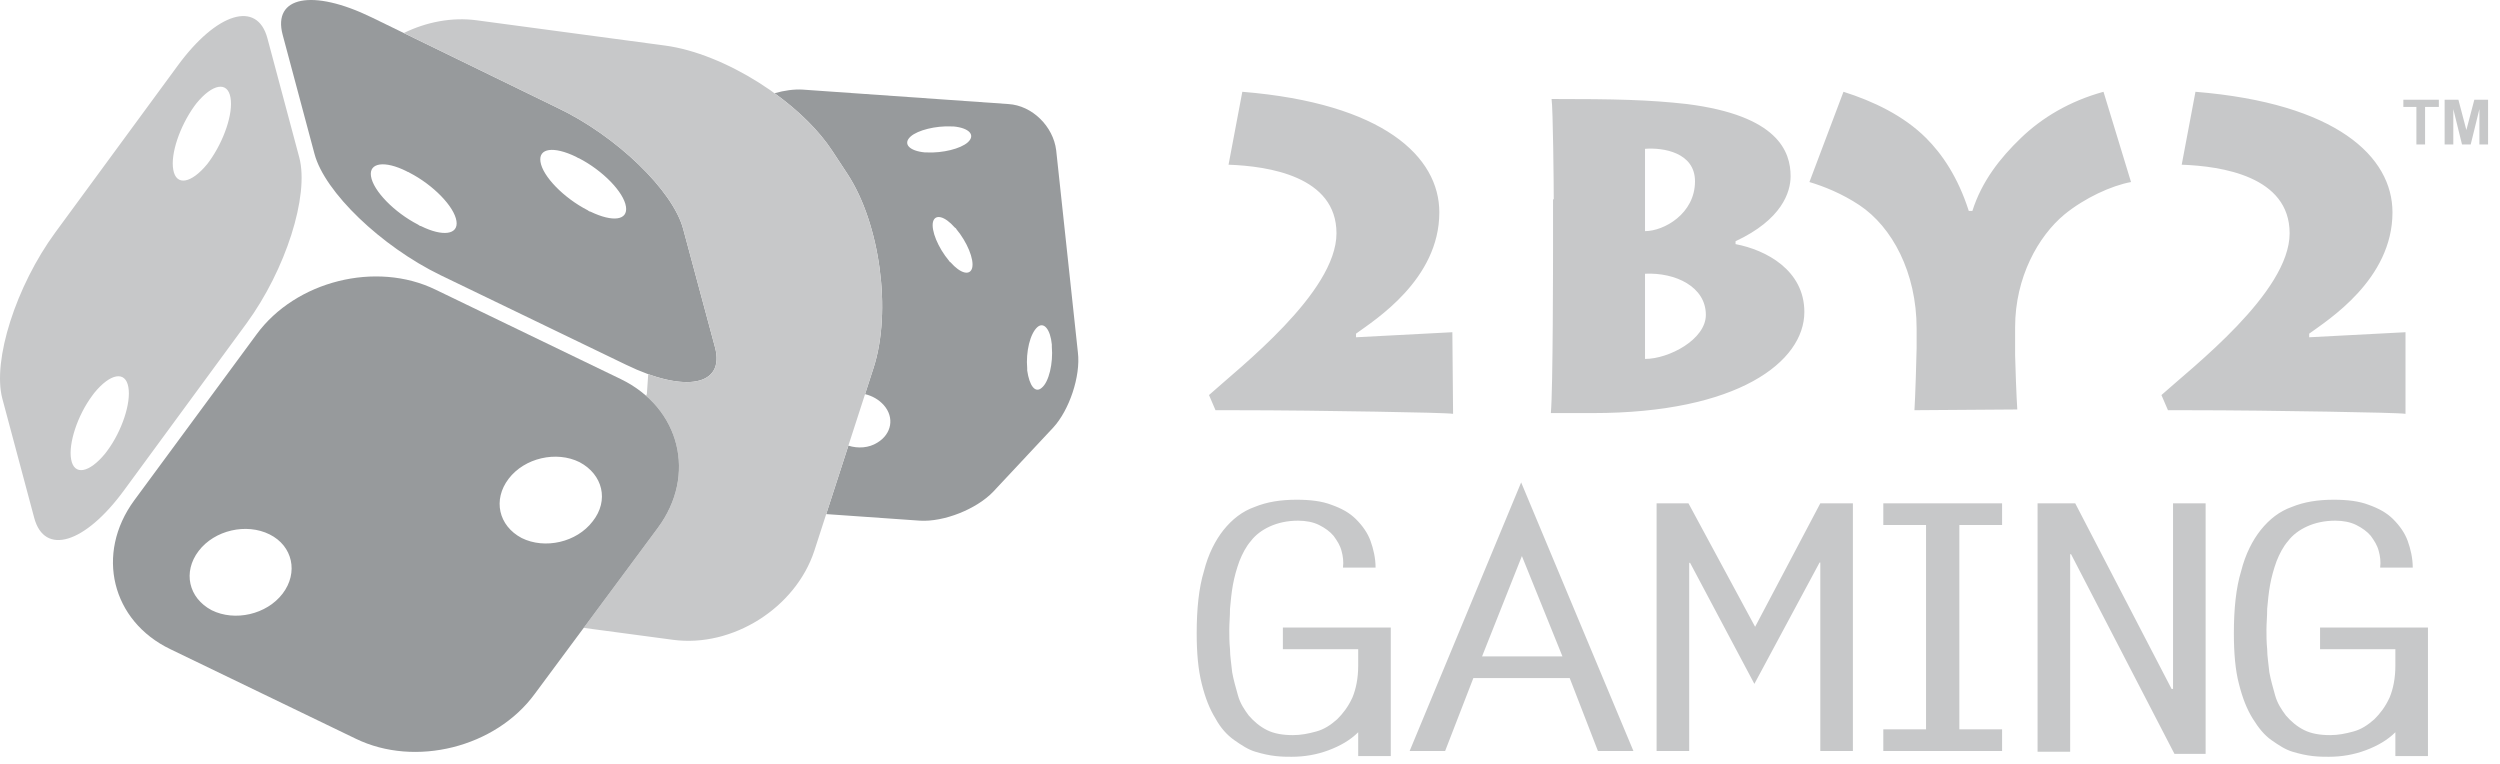 <svg xmlns="http://www.w3.org/2000/svg" width="108" height="33" viewBox="0 0 108 33" fill="#c7c8c9">
<path fill-rule="evenodd" clip-rule="evenodd" d="M35.692 22.209L36.65 19.252C37.066 19.384 37.535 19.353 37.898 19.124C38.524 18.75 38.649 18.033 38.18 17.502C37.968 17.263 37.68 17.1 37.37 17.027L37.742 15.88C38.524 13.447 38.023 9.673 36.615 7.521L35.958 6.522C35.379 5.637 34.488 4.768 33.46 4.027C33.881 3.907 34.303 3.849 34.675 3.871L43.562 4.495C44.594 4.557 45.501 5.462 45.627 6.491L46.565 15.225C46.69 16.255 46.19 17.721 45.501 18.469L42.904 21.245C42.185 21.994 40.777 22.555 39.744 22.493L35.692 22.209ZM44.375 16.005C44.469 16.66 44.719 17.003 45.001 16.754C45.314 16.504 45.501 15.693 45.439 14.976V14.882C45.376 14.227 45.095 13.884 44.813 14.133C44.5 14.414 44.312 15.194 44.375 15.912C44.375 15.943 44.375 15.974 44.375 16.005ZM40.057 6.585C40.714 6.616 41.496 6.429 41.809 6.148C42.154 5.836 41.872 5.524 41.184 5.462H41.09C40.433 5.431 39.65 5.618 39.337 5.899C38.993 6.211 39.275 6.522 39.963 6.585C39.995 6.585 40.026 6.585 40.057 6.585ZM41.246 9.829C40.808 9.33 40.401 9.236 40.307 9.579C40.214 9.954 40.526 10.702 40.996 11.264C41.027 11.295 41.027 11.326 41.058 11.326C41.496 11.825 41.903 11.919 41.997 11.576C42.091 11.201 41.778 10.453 41.309 9.891C41.309 9.86 41.277 9.86 41.246 9.829ZM24.068 4.651C26.634 5.867 29.075 8.238 29.513 9.891L30.889 15.007C31.327 16.66 29.607 17.003 27.041 15.755L19.031 11.888C16.465 10.64 14.024 8.3 13.586 6.647L12.21 1.5C11.772 -0.153 13.493 -0.496 16.058 0.752L24.068 4.651ZM24.882 6.772C23.912 6.304 23.255 6.398 23.349 6.99C23.442 7.614 24.35 8.55 25.383 9.08C25.414 9.111 25.476 9.143 25.508 9.143C26.478 9.611 27.135 9.517 27.041 8.924C26.947 8.3 26.04 7.365 25.007 6.834C24.976 6.834 24.944 6.803 24.882 6.772ZM17.56 7.396C16.622 6.928 15.933 7.022 16.027 7.614C16.121 8.238 17.028 9.174 18.061 9.704C18.092 9.735 18.155 9.767 18.186 9.767C19.125 10.234 19.813 10.141 19.719 9.548C19.625 8.924 18.718 7.989 17.685 7.458C17.654 7.427 17.591 7.427 17.56 7.396Z" fill="#979a9c"/>
<path fill-rule="evenodd" clip-rule="evenodd" d="M25.215 27.124L28.418 22.805C29.836 20.893 29.556 18.542 27.912 17.099C27.925 17.072 27.936 17.045 27.945 17.017C27.967 16.727 27.986 16.443 28.003 16.165C30.02 16.891 31.27 16.444 30.889 15.007L29.513 9.891C29.075 8.238 26.634 5.867 24.068 4.651L17.444 1.426C18.423 0.948 19.525 0.734 20.595 0.877L28.73 1.968C31.296 2.311 34.55 4.37 35.958 6.522L36.615 7.521C38.023 9.673 38.524 13.447 37.742 15.88L35.176 23.803C34.362 26.267 31.64 27.983 29.075 27.64L25.215 27.124ZM7.673 2.842C9.362 0.533 11.114 0.003 11.553 1.656L12.929 6.803C13.367 8.456 12.335 11.669 10.645 13.977L5.357 21.183C3.668 23.491 1.916 24.021 1.477 22.368L0.101 17.221C-0.337 15.568 0.695 12.355 2.385 10.047L7.673 2.842ZM8.392 4.589C7.767 5.462 7.36 6.647 7.485 7.333C7.61 8.051 8.267 7.926 8.956 7.084C8.987 7.053 9.018 6.99 9.049 6.959C9.675 6.086 10.082 4.9 9.957 4.214C9.832 3.497 9.175 3.622 8.486 4.464C8.455 4.495 8.424 4.557 8.392 4.589ZM3.981 17.097C3.355 17.939 2.948 19.155 3.073 19.842C3.198 20.559 3.855 20.434 4.544 19.592C4.575 19.561 4.606 19.499 4.638 19.467C5.263 18.625 5.67 17.409 5.545 16.723C5.42 16.005 4.763 16.13 4.074 16.972C4.043 17.003 4.012 17.066 3.981 17.097ZM62.773 17.877C62.554 17.845 61.209 17.814 59.425 17.783C57.61 17.752 55.358 17.721 53.199 17.721H52.51L52.229 17.066C53.543 15.88 57.736 12.636 57.736 10.078C57.736 7.614 54.794 7.178 53.073 7.115L53.668 3.965C59.769 4.464 62.179 6.772 62.179 9.174C62.179 12.075 59.394 13.822 58.58 14.414V14.57L62.742 14.352L62.773 17.877ZM67.122 8.612C67.122 8.051 67.091 4.682 67.028 4.277C69.782 4.277 71.221 4.308 72.879 4.495C76.822 4.994 77.354 6.554 77.354 7.614C77.354 8.3 76.978 9.486 74.976 10.421V10.546C76.29 10.796 77.948 11.669 77.948 13.478C77.948 15.631 75.07 17.845 68.812 17.845H66.997C67.091 16.816 67.091 11.077 67.091 10.733V8.612H67.122ZM71.065 9.985C71.878 9.985 73.224 9.236 73.224 7.833C73.224 6.585 71.847 6.367 71.065 6.429V9.985ZM71.065 15.506C72.097 15.506 73.693 14.664 73.693 13.603C73.693 12.387 72.379 11.763 71.065 11.825V15.506ZM82.704 17.721C82.736 17.284 82.798 15.288 82.798 15.038V14.196C82.798 11.763 81.734 9.798 80.326 8.862C79.575 8.363 78.793 8.051 78.167 7.864L79.638 3.965C80.921 4.37 82.235 4.994 83.205 5.961C83.893 6.647 84.582 7.645 85.051 9.111H85.207C85.614 7.833 86.396 6.834 87.304 5.961C88.211 5.088 89.4 4.37 90.871 3.965L92.06 7.864C91.215 8.02 90.057 8.55 89.181 9.267C88.055 10.203 87.053 11.981 87.053 14.133V15.35C87.053 15.6 87.116 17.284 87.147 17.689L82.704 17.721ZM103.918 17.877C103.699 17.845 102.354 17.814 100.57 17.783C98.756 17.752 96.503 17.721 94.344 17.721H93.656L93.374 17.066C94.688 15.88 98.912 12.636 98.912 10.078C98.912 7.614 95.971 7.178 94.25 7.115L94.844 3.965C100.946 4.464 103.355 6.772 103.355 9.174C103.355 12.075 100.57 13.822 99.757 14.414V14.57L103.918 14.352V17.877ZM55.42 28.045V27.11H60.082V32.662H58.674V31.633C58.33 31.976 57.892 32.225 57.391 32.412C56.891 32.599 56.359 32.693 55.796 32.693C55.608 32.693 55.389 32.693 55.107 32.662C54.826 32.631 54.544 32.568 54.231 32.475C53.918 32.381 53.637 32.194 53.324 31.976C53.011 31.757 52.729 31.445 52.51 31.04C52.26 30.634 52.072 30.166 51.916 29.543C51.759 28.919 51.697 28.201 51.697 27.359C51.697 26.299 51.791 25.394 52.01 24.677C52.197 23.928 52.51 23.335 52.854 22.899C53.23 22.431 53.668 22.088 54.2 21.9C54.732 21.682 55.326 21.588 56.015 21.588C56.609 21.588 57.11 21.651 57.517 21.807C57.955 21.963 58.299 22.15 58.58 22.431C58.862 22.712 59.081 23.023 59.206 23.366C59.331 23.71 59.425 24.115 59.425 24.521H58.017C58.048 24.271 58.017 24.021 57.955 23.803C57.892 23.554 57.767 23.366 57.61 23.148C57.454 22.961 57.235 22.805 56.985 22.68C56.734 22.555 56.421 22.493 56.077 22.493C55.608 22.493 55.201 22.587 54.857 22.743C54.513 22.899 54.231 23.117 54.043 23.366C53.824 23.616 53.668 23.928 53.543 24.24C53.418 24.583 53.324 24.926 53.261 25.269C53.199 25.612 53.167 25.956 53.136 26.299C53.136 26.642 53.105 26.922 53.105 27.203C53.105 27.453 53.105 27.733 53.136 28.045C53.136 28.357 53.199 28.7 53.23 29.044C53.292 29.387 53.386 29.699 53.48 30.042C53.574 30.385 53.762 30.666 53.95 30.915C54.169 31.165 54.419 31.383 54.732 31.539C55.045 31.695 55.42 31.757 55.858 31.757C56.202 31.757 56.515 31.695 56.859 31.601C57.204 31.508 57.485 31.321 57.767 31.071C58.017 30.822 58.236 30.541 58.424 30.135C58.58 29.761 58.674 29.293 58.674 28.763V28.045H55.42ZM70.564 32.444H69.031L67.811 29.293H63.649L62.429 32.444H60.896L65.714 20.84L70.564 32.444ZM64.025 28.357H67.498L65.746 24.021L64.025 28.357ZM78.637 21.744H80.045V32.444H78.637V24.302H78.605L75.789 29.543L73.005 24.302L72.973 24.334V32.444H71.565V21.744H72.942L75.821 27.078L78.637 21.744ZM86.49 22.68H84.644V31.508H86.49V32.444H81.359V31.508H83.205V22.68H81.359V21.744H86.49V22.68ZM87.992 21.744H89.65L93.812 29.761H93.875V21.744H95.283V32.568H93.937L89.463 23.928L89.431 23.959V32.475H88.023V21.744H87.992ZM100.226 28.045V27.11H104.888V32.662H103.48V31.633C103.136 31.976 102.698 32.225 102.197 32.412C101.697 32.599 101.165 32.693 100.602 32.693C100.414 32.693 100.195 32.693 99.913 32.662C99.632 32.631 99.35 32.568 99.037 32.475C98.724 32.381 98.443 32.194 98.13 31.976C97.817 31.757 97.567 31.445 97.316 31.04C97.066 30.634 96.878 30.166 96.722 29.543C96.565 28.95 96.503 28.201 96.503 27.359C96.503 26.299 96.597 25.394 96.816 24.677C97.004 23.928 97.316 23.335 97.661 22.899C98.036 22.431 98.474 22.088 99.006 21.9C99.538 21.682 100.132 21.588 100.821 21.588C101.415 21.588 101.916 21.651 102.323 21.807C102.761 21.963 103.105 22.15 103.386 22.431C103.668 22.712 103.887 23.023 104.012 23.366C104.137 23.71 104.231 24.115 104.231 24.521H102.823C102.855 24.271 102.823 24.021 102.761 23.803C102.698 23.554 102.573 23.366 102.417 23.148C102.26 22.961 102.041 22.805 101.791 22.68C101.54 22.555 101.228 22.493 100.883 22.493C100.414 22.493 100.007 22.587 99.663 22.743C99.319 22.899 99.037 23.117 98.85 23.366C98.63 23.616 98.474 23.928 98.349 24.24C98.224 24.583 98.13 24.926 98.067 25.269C98.005 25.612 97.973 25.956 97.942 26.299C97.942 26.642 97.911 26.922 97.911 27.203C97.911 27.453 97.911 27.733 97.942 28.045C97.942 28.357 98.005 28.7 98.036 29.044C98.099 29.387 98.192 29.699 98.286 30.042C98.38 30.385 98.568 30.666 98.756 30.915C98.975 31.165 99.225 31.383 99.538 31.539C99.851 31.695 100.226 31.757 100.664 31.757C101.009 31.757 101.321 31.695 101.666 31.601C102.01 31.508 102.291 31.321 102.573 31.071C102.823 30.822 103.042 30.541 103.23 30.135C103.386 29.761 103.48 29.293 103.48 28.763V28.045H100.226ZM104.388 6.242V4.62H103.825V4.308H105.358V4.62H104.763V6.242H104.388ZM105.608 6.242V4.308H106.203L106.547 5.618L106.891 4.308H107.485V6.242H107.11V4.713L106.734 6.242H106.359L105.983 4.713V6.242H105.608Z" fill="#C7C8C9"/>
<path fill-rule="evenodd" clip-rule="evenodd" d="M26.822 16.379C29.388 17.627 30.107 20.528 28.418 22.805L23.099 29.979C21.409 32.288 17.936 33.161 15.37 31.913L7.36 28.045C4.826 26.829 4.106 23.928 5.796 21.62L11.083 14.445C12.773 12.137 16.246 11.264 18.812 12.511L26.822 16.379ZM25.038 19.966C24.037 19.467 22.66 19.779 21.972 20.684C21.284 21.588 21.534 22.712 22.535 23.242C23.537 23.741 24.913 23.429 25.602 22.524C26.321 21.62 26.04 20.497 25.038 19.966ZM11.647 23.086C10.645 22.587 9.269 22.899 8.58 23.803C7.892 24.708 8.142 25.831 9.143 26.361C10.145 26.86 11.521 26.548 12.21 25.644C12.898 24.739 12.648 23.585 11.647 23.086Z" fill="#979A9C"/>
</svg>
